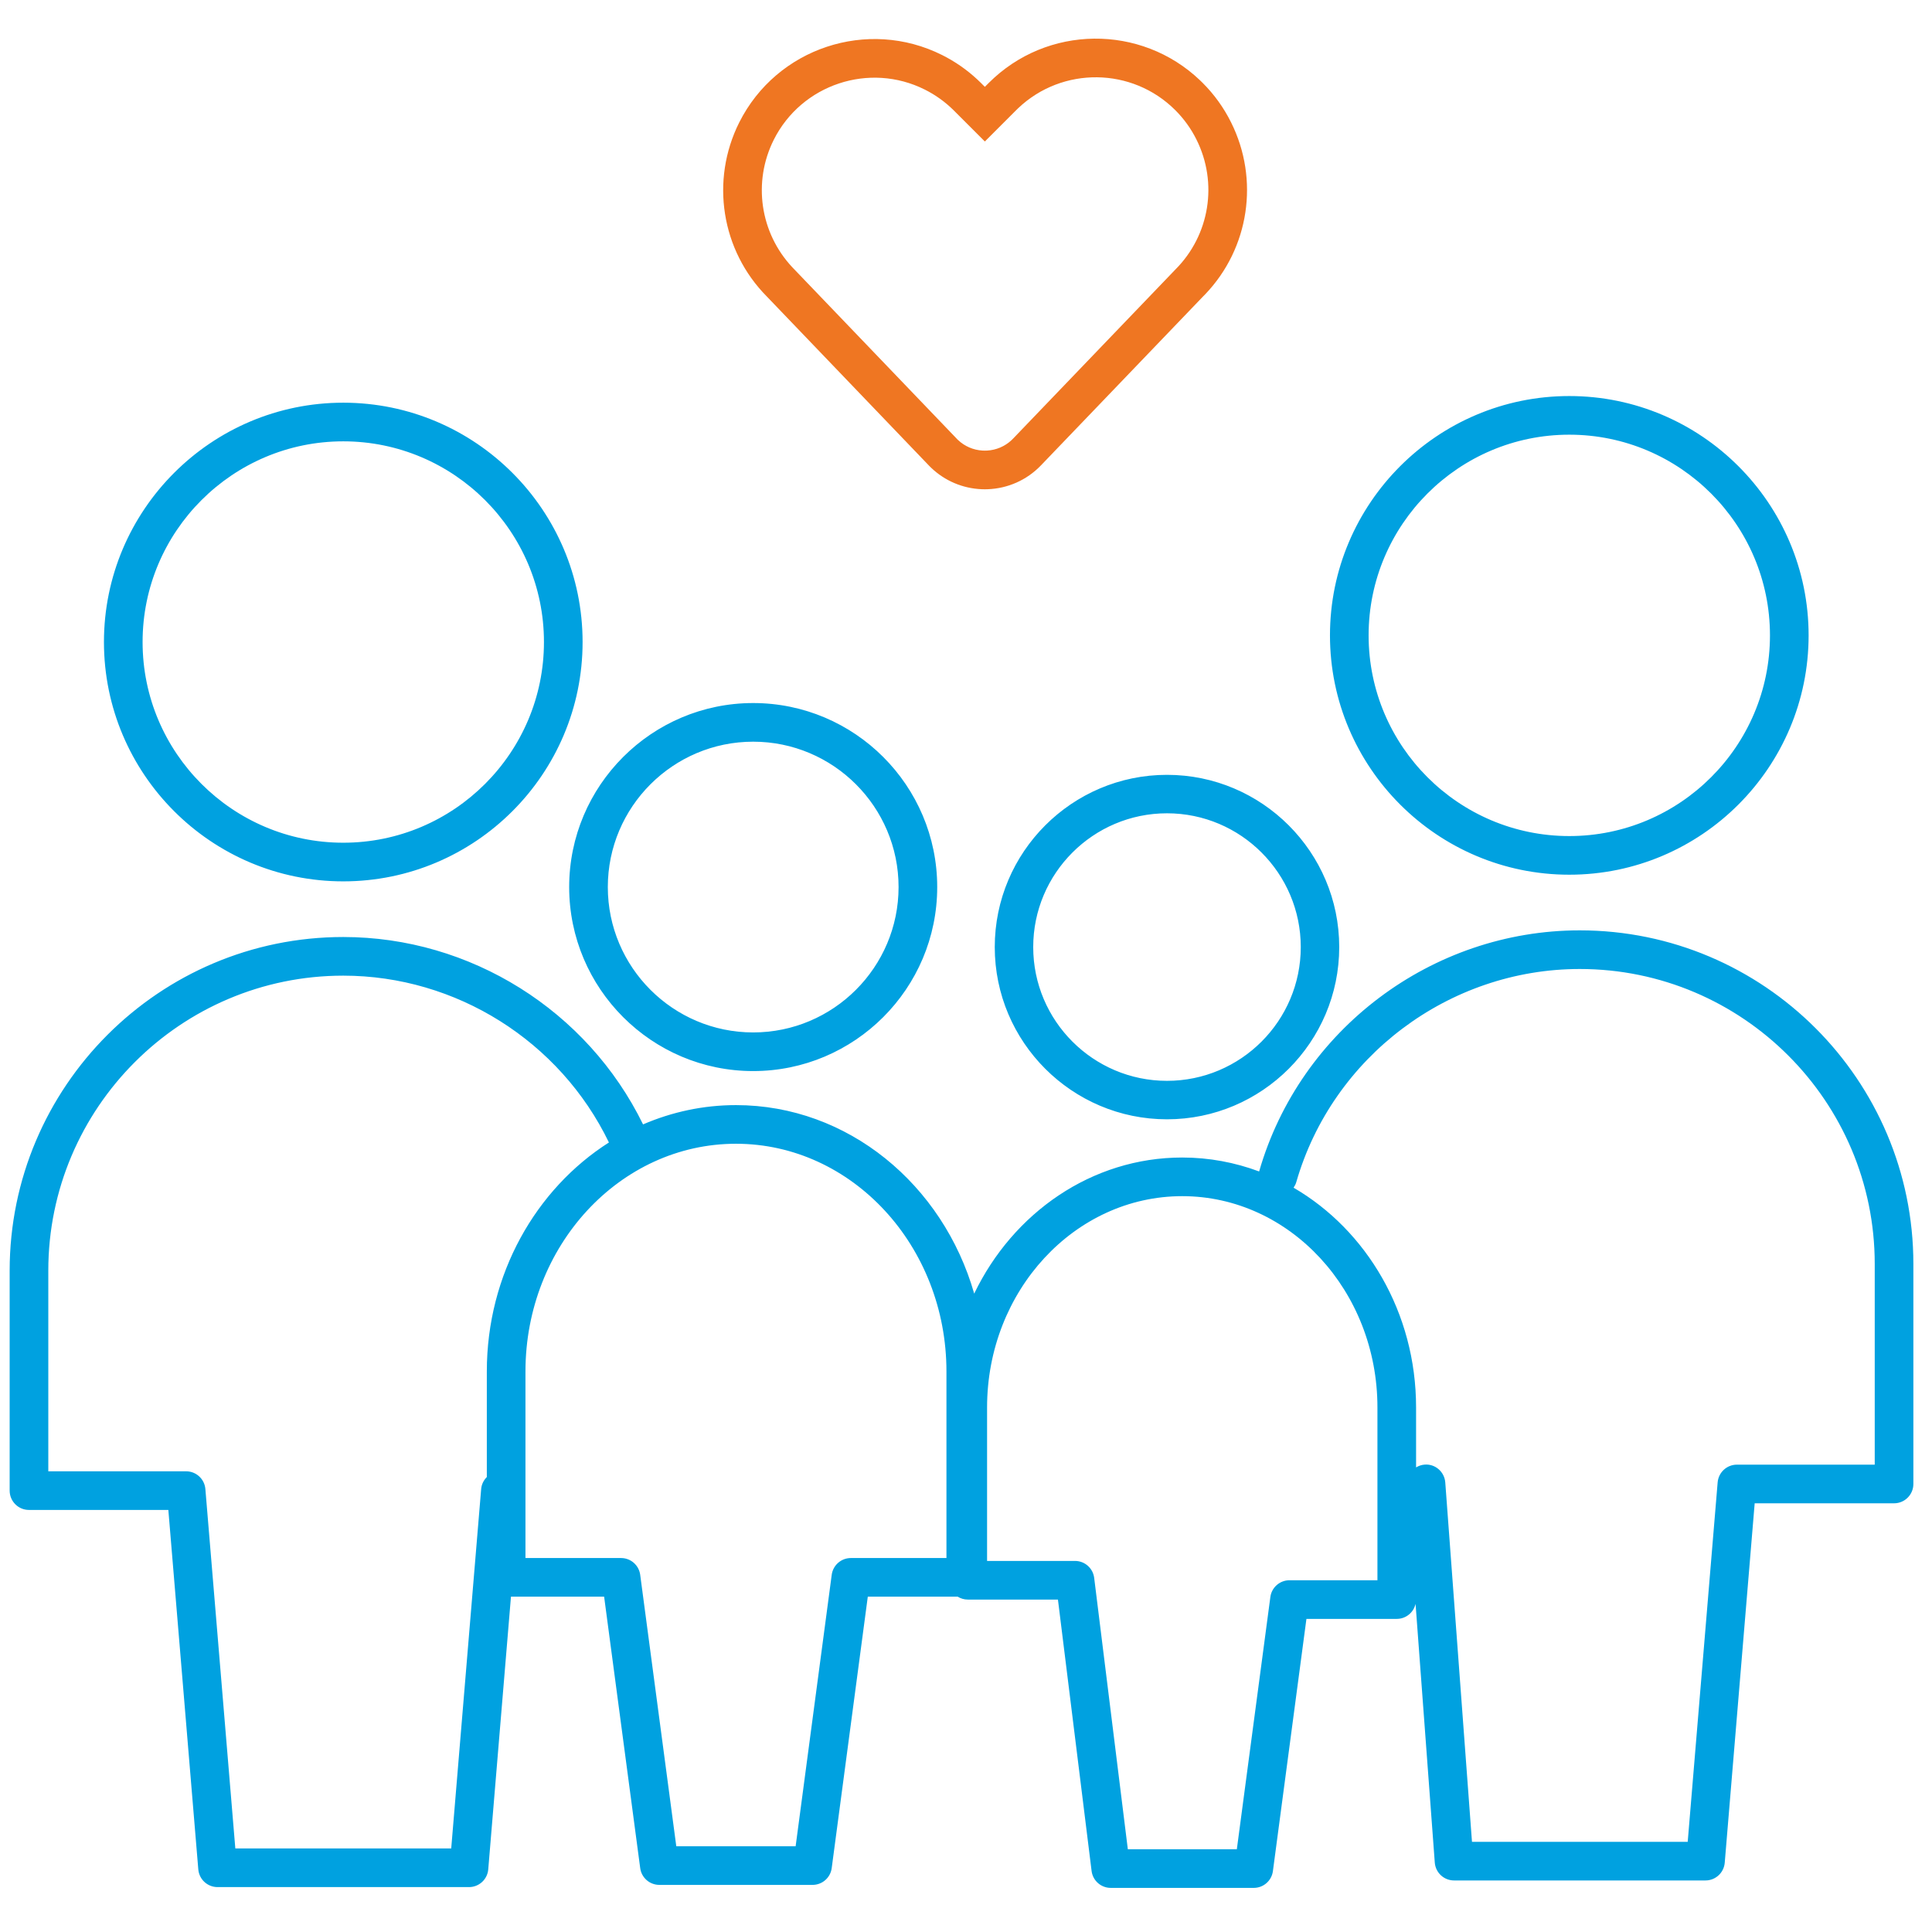 <?xml version="1.0" encoding="UTF-8"?> <svg xmlns="http://www.w3.org/2000/svg" xmlns:xlink="http://www.w3.org/1999/xlink" width="200px" height="200px" viewBox="0 0 200 200" version="1.1"><!-- Generator: Sketch 63.1 (92452) - https://sketch.com --><title>Icons/Loan/Adoption /Light</title><desc>Created with Sketch.</desc><g id="Icons/Loan/Adoption-/Light" stroke="none" stroke-width="1" fill="none" fill-rule="evenodd"><g><path d="M101.625,50.643 C99.68,50.565 97.818,49.791 96.378,48.41 L96.208,48.242 L79.383,30.695 C74.666,25.939 73.514,18.684 76.526,12.675 C80.398,4.96 89.822,1.831 97.535,5.701 C98.863,6.367 100.084,7.214 101.176,8.23 L101.535,8.574 L101.951,8.99 L102.36,8.582 C108.376,2.563 118.108,2.474 124.231,8.318 L124.495,8.576 C125.693,9.772 126.684,11.148 127.436,12.659 C130.398,18.585 129.313,25.699 124.781,30.445 L124.53,30.701 L107.76,48.174 C106.296,49.703 104.318,50.569 102.247,50.644 L101.95,50.65 L101.625,50.643 Z M121.668,11.406 C117.202,6.941 109.98,6.867 105.422,11.183 L105.188,11.41 L101.951,14.647 L98.715,11.41 C97.84,10.545 96.84,9.827 95.741,9.276 C90.003,6.397 82.983,8.728 80.101,14.469 C77.907,18.845 78.68,24.108 82.02,27.668 L99.108,45.485 L99.151,45.528 C99.855,46.202 100.757,46.587 101.711,46.643 L101.95,46.649 L102.185,46.643 C103.121,46.59 104.008,46.218 104.704,45.573 L104.873,45.406 L121.673,27.902 C125.227,24.348 126.105,18.941 123.856,14.444 C123.296,13.318 122.561,12.297 121.668,11.406 Z" id="Heart-Outline" fill="#EF7622"></path><path d="M163.536,96.31 C182.579,96.31 198.072,111.804 198.072,130.847 L198.072,130.847 L198.072,153.621 C198.072,154.725 197.176,155.621 196.072,155.621 L196.072,155.621 L181.644,155.621 L178.544,192.83 C178.457,193.867 177.591,194.664 176.551,194.664 L176.551,194.664 L150.522,194.664 C149.475,194.664 148.605,193.856 148.528,192.812 L148.528,192.812 L146.538,166.032 C146.335,166.922 145.543,167.587 144.592,167.587 L144.592,167.587 L135.241,167.587 L131.771,193.698 C131.639,194.692 130.792,195.434 129.789,195.434 L129.789,195.434 L114.985,195.434 C113.975,195.434 113.125,194.683 113.001,193.681 L113.001,193.681 L109.517,165.587 L100.182,165.587 C99.8,165.587 99.445,165.474 99.141,165.287 L99.141,165.287 L89.834,165.287 L86.098,193.387 C85.967,194.381 85.119,195.123 84.116,195.123 L84.116,195.123 L68.257,195.123 C67.254,195.123 66.406,194.381 66.274,193.387 L66.274,193.387 L62.539,165.287 L52.895,165.287 L50.543,193.518 C50.456,194.556 49.59,195.352 48.55,195.352 L48.55,195.352 L22.521,195.352 C21.481,195.352 20.615,194.556 20.528,193.518 L20.528,193.518 L17.427,156.309 L3,156.309 C1.895,156.309 1,155.414 1,154.309 L1,154.309 L1,131.534 C1,112.491 16.492,96.999 35.535,96.999 C48.688,96.999 60.802,104.6 66.569,116.397 C69.543,115.115 72.787,114.401 76.186,114.401 C87.785,114.401 97.617,122.631 100.849,133.914 C104.867,125.559 113.009,119.826 122.386,119.826 C125.175,119.826 127.851,120.339 130.345,121.269 C134.578,106.574 148.226,96.31 163.536,96.31 Z M122.386,123.826 C111.246,123.826 102.182,133.637 102.182,145.696 L102.182,145.696 L102.182,161.587 L111.285,161.587 C112.295,161.587 113.145,162.339 113.269,163.341 L113.269,163.341 L116.753,191.434 L128.037,191.434 L131.507,165.323 C131.638,164.329 132.486,163.587 133.489,163.587 L133.489,163.587 L142.592,163.587 L142.592,145.696 C142.592,133.637 133.528,123.826 122.386,123.826 Z M35.535,100.999 C18.698,100.999 5,114.697 5,131.534 L5,131.534 L5,152.309 L19.267,152.309 C20.307,152.309 21.174,153.106 21.26,154.143 L21.26,154.143 L24.361,191.352 L46.71,191.352 L49.81,154.143 C49.851,153.653 50.073,153.225 50.396,152.902 L50.396,152.902 L50.396,141.975 C50.396,131.904 55.475,123.081 63.036,118.268 C57.96,107.769 47.209,100.999 35.535,100.999 Z M76.186,118.401 C64.172,118.401 54.396,128.976 54.396,141.975 L54.396,141.975 L54.396,161.287 L64.291,161.287 C65.294,161.287 66.141,162.029 66.273,163.023 L66.273,163.023 L70.009,191.123 L82.364,191.123 L86.099,163.023 C86.231,162.029 87.079,161.287 88.082,161.287 L88.082,161.287 L97.976,161.287 L97.976,141.975 C97.976,128.976 88.201,118.401 76.186,118.401 Z M163.536,100.31 C149.999,100.31 137.931,109.385 134.189,122.378 C134.129,122.59 134.028,122.778 133.91,122.95 C141.457,127.336 146.592,135.888 146.592,145.696 L146.592,145.696 L146.592,151.905 C146.852,151.748 147.147,151.641 147.471,151.617 C148.568,151.521 149.532,152.361 149.614,153.463 L149.614,153.463 L152.379,190.664 L174.711,190.664 L177.811,153.455 C177.898,152.418 178.764,151.621 179.804,151.621 L179.804,151.621 L194.072,151.621 L194.072,130.847 C194.072,114.009 180.374,100.31 163.536,100.31 Z M120.807,80.211 C130.637,80.211 138.636,88.21 138.636,98.041 C138.636,107.871 130.637,115.87 120.807,115.87 C110.976,115.87 102.977,107.871 102.977,98.041 C102.977,88.21 110.976,80.211 120.807,80.211 Z M120.807,84.192 C113.17,84.192 106.958,90.404 106.958,98.041 C106.958,105.676 113.17,111.888 120.807,111.888 C128.443,111.888 134.655,105.676 134.655,98.041 C134.655,90.404 128.443,84.192 120.807,84.192 Z M77.97,72.779 C88.474,72.779 97.02,81.324 97.02,91.828 C97.02,102.332 88.474,110.877 77.97,110.877 C67.466,110.877 58.921,102.332 58.921,91.828 C58.921,81.324 67.466,72.779 77.97,72.779 Z M77.97,76.779 C69.672,76.779 62.921,83.53 62.921,91.828 C62.921,100.126 69.672,106.877 77.97,106.877 C86.269,106.877 93.02,100.126 93.02,91.828 C93.02,83.53 86.269,76.779 77.97,76.779 Z M35.535,41.687 C49.196,41.687 60.31,52.801 60.31,66.462 C60.31,80.124 49.196,91.238 35.535,91.238 C21.874,91.238 10.761,80.124 10.761,66.462 C10.761,52.801 21.874,41.687 35.535,41.687 Z M162.452,40.998 C176.113,40.998 187.227,52.112 187.227,65.773 C187.227,79.436 176.113,90.549 162.452,90.549 C148.791,90.549 137.678,79.436 137.678,65.773 C137.678,52.112 148.791,40.998 162.452,40.998 Z M35.535,45.687 C24.08,45.687 14.761,55.006 14.761,66.462 C14.761,77.918 24.08,87.238 35.535,87.238 C46.991,87.238 56.31,77.918 56.31,66.462 C56.31,55.006 46.991,45.687 35.535,45.687 Z M162.452,44.998 C150.997,44.998 141.678,54.318 141.678,65.773 C141.678,77.23 150.997,86.549 162.452,86.549 C173.908,86.549 183.227,77.23 183.227,65.773 C183.227,54.318 173.908,44.998 162.452,44.998 Z" id="Family-Outline" fill="#00A1E0"></path><rect id="Guidelines" fill-opacity="0" fill="#000000" x="0" y="0" width="200" height="200"></rect></g></g></svg> 